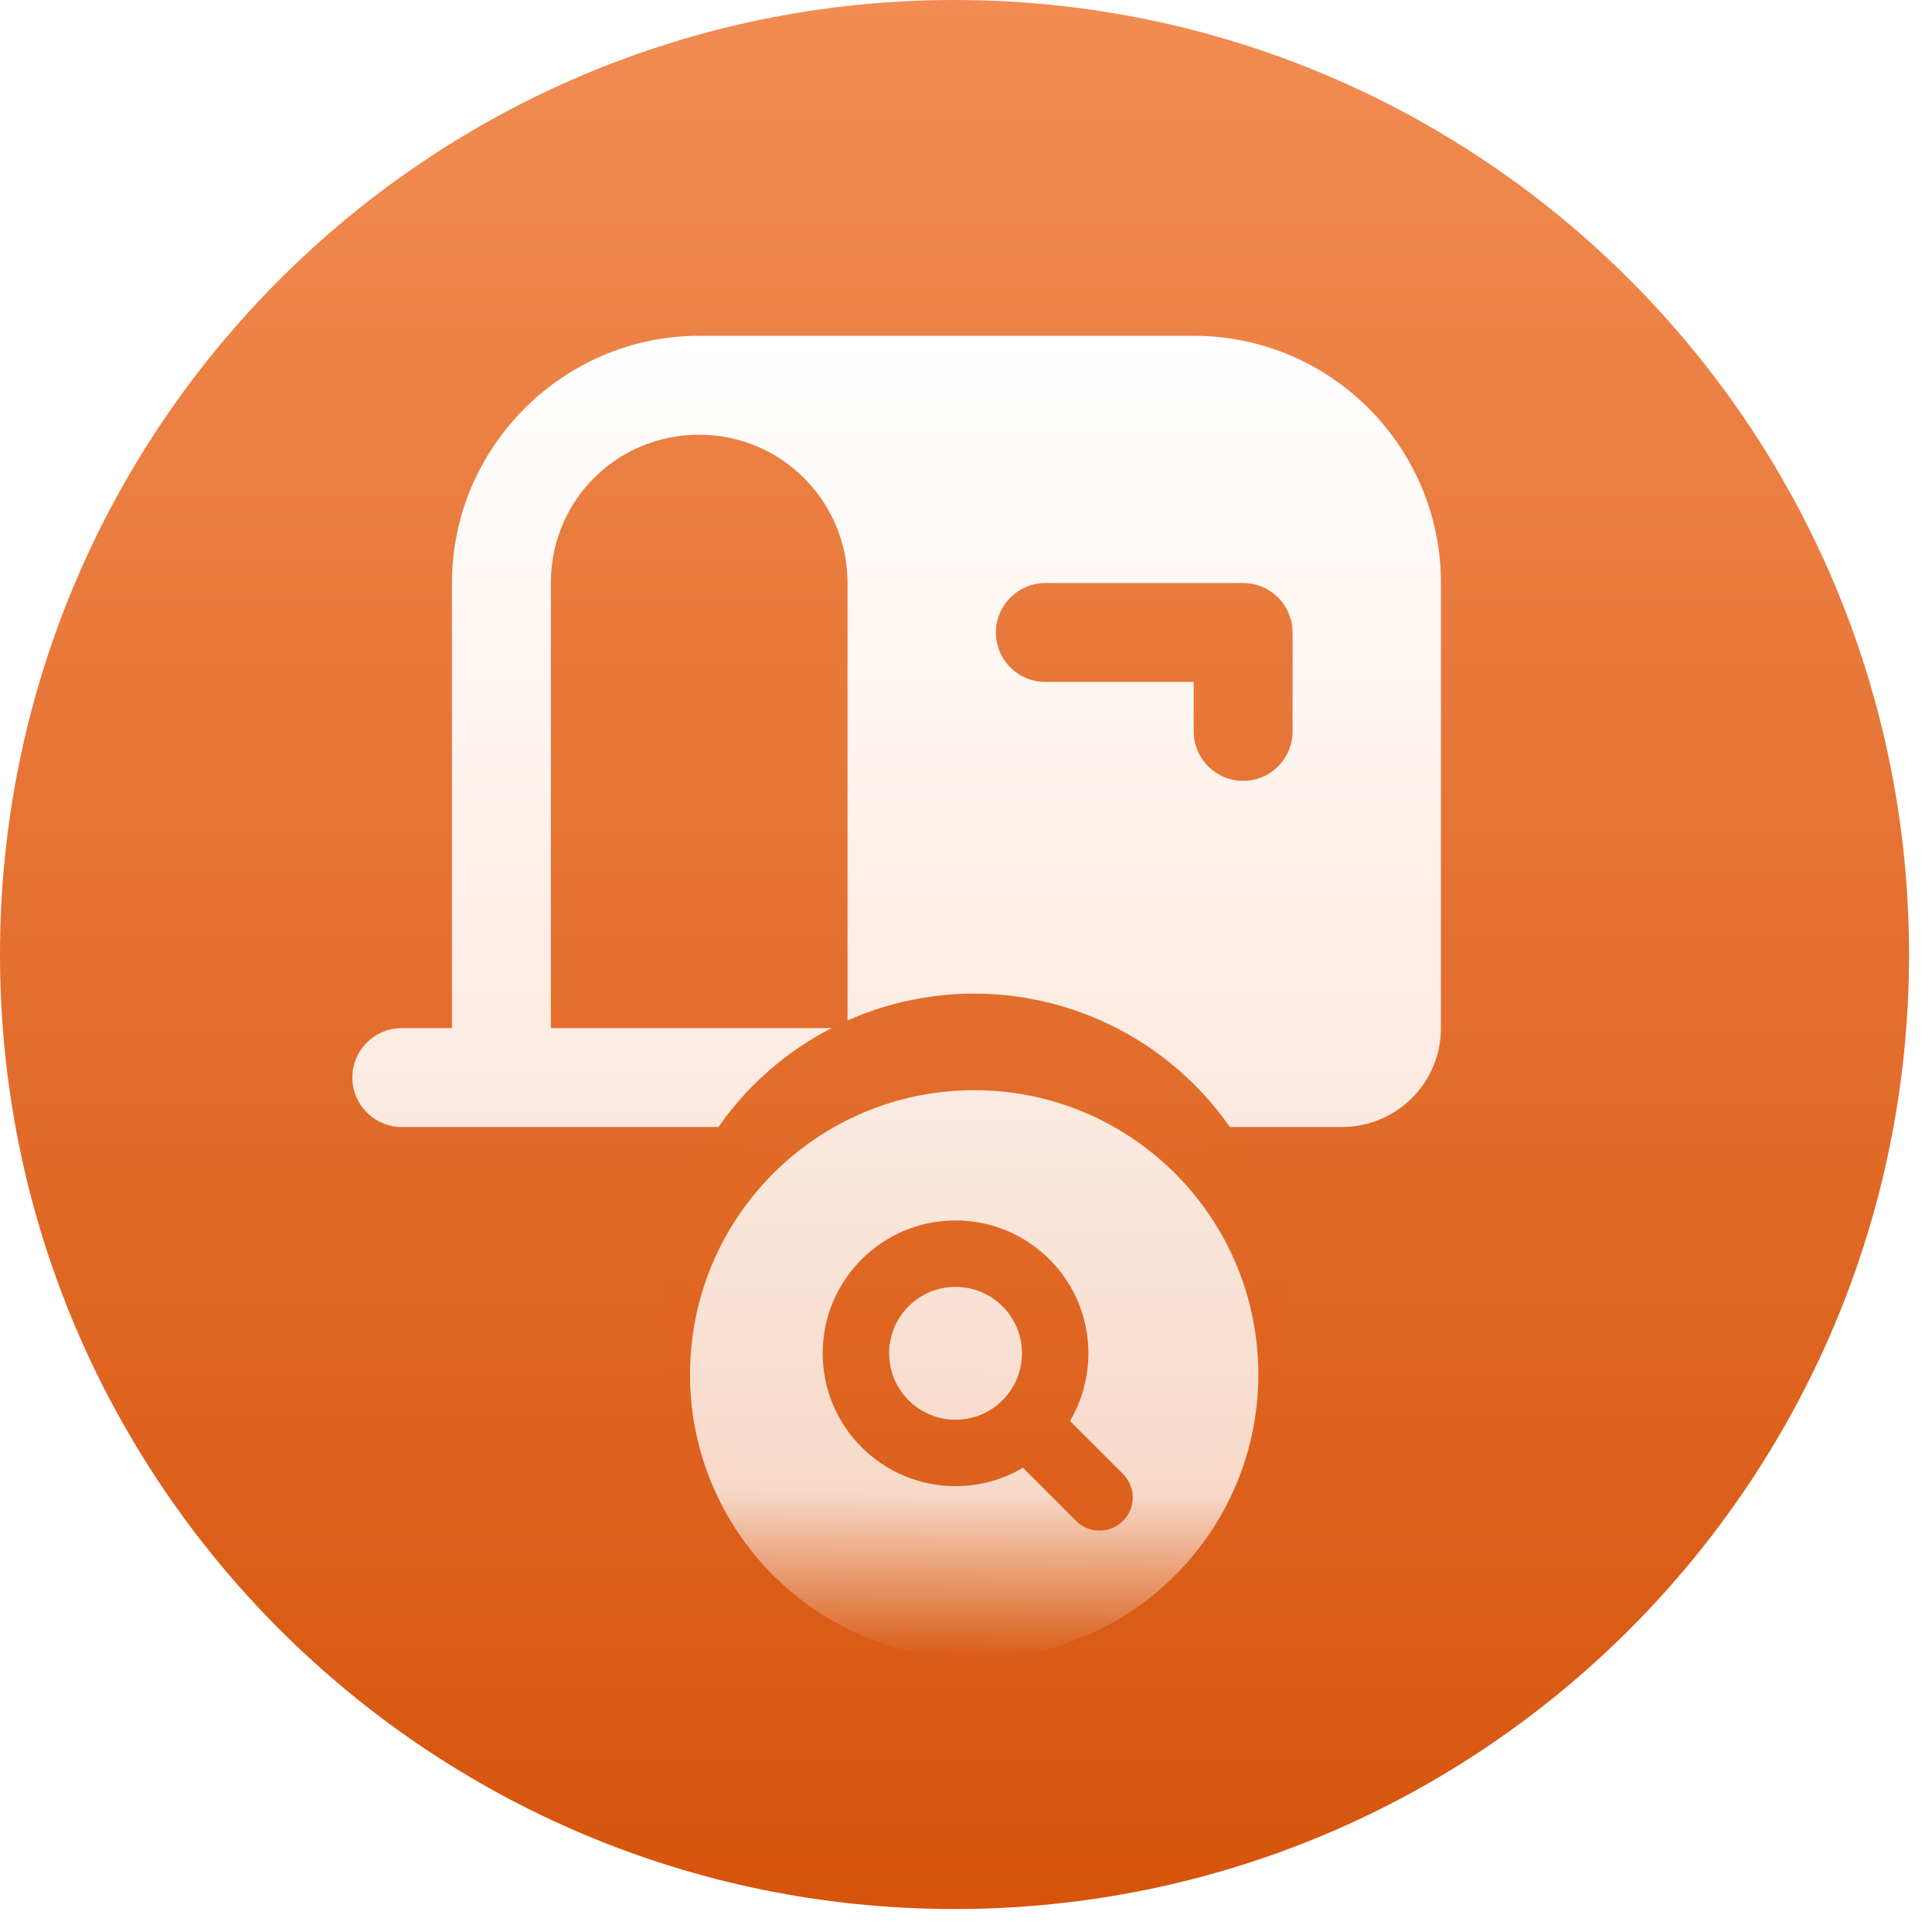 <svg width="70" height="70" viewBox="0 0 70 70" fill="none" xmlns="http://www.w3.org/2000/svg">
<path d="M69.168 34.584C69.168 15.484 53.684 0 34.584 0C15.484 0 0 15.484 0 34.584C0 53.684 15.484 69.168 34.584 69.168C53.684 69.168 69.168 53.684 69.168 34.584Z" fill="url(#paint0_linear_44_2)"/>
<g clip-path="url(#clip0_44_2)">
<g filter="url(#filter0_d_44_2)">
<path d="M25.333 10.167C20.407 10.167 16.375 14.199 16.375 19.125V35.25H14.583C13.937 35.241 13.336 35.58 13.01 36.138C12.685 36.697 12.685 37.387 13.01 37.945C13.336 38.503 13.937 38.842 14.583 38.833H30.708H48.625C50.605 38.833 52.208 37.23 52.208 35.25V19.125C52.208 14.178 48.197 10.167 43.25 10.167L25.333 10.167ZM25.333 13.75C28.302 13.75 30.708 16.156 30.708 19.125V35.25H19.958V19.125C19.958 16.136 22.344 13.75 25.333 13.75ZM37.875 19.125H45.042C46.031 19.125 46.833 19.928 46.833 20.917V24.5C46.833 25.489 46.031 26.292 45.042 26.292C44.053 26.292 43.25 25.489 43.25 24.5V22.708H37.875C36.886 22.708 36.083 21.906 36.083 20.917C36.083 19.928 36.886 19.125 37.875 19.125Z" fill="url(#paint1_linear_44_2)"/>
</g>
</g>
<g clip-path="url(#clip1_44_2)">
<circle cx="35.295" cy="47.295" r="10.795" fill="url(#paint2_linear_44_2)" stroke="url(#paint3_linear_44_2)"/>
<g filter="url(#filter1_d_44_2)">
<path fill-rule="evenodd" clip-rule="evenodd" d="M45.592 47.797C45.592 44.015 43.553 40.709 40.514 38.919H40.516C38.986 38.017 37.202 37.5 35.297 37.5C33.662 37.5 32.115 37.881 30.742 38.56C27.34 40.241 25 43.746 25 47.797C25 53.483 29.61 58.093 35.296 58.093C40.982 58.093 45.592 53.483 45.592 47.797ZM38.768 49.485C39.189 48.763 39.435 47.925 39.435 47.033C39.435 44.375 37.279 42.219 34.621 42.219C31.964 42.219 29.808 44.375 29.808 47.033C29.808 49.69 31.964 51.846 34.621 51.846C35.514 51.846 36.346 51.605 37.063 51.179L38.988 53.105C39.455 53.576 40.217 53.571 40.688 53.105C41.16 52.638 41.16 51.876 40.688 51.405L38.768 49.485ZM37.028 47.033C37.028 48.361 35.95 49.44 34.621 49.44C33.292 49.44 32.214 48.361 32.214 47.033C32.214 45.704 33.292 44.626 34.621 44.626C35.95 44.626 37.028 45.704 37.028 47.033Z" fill="url(#paint4_linear_44_2)"/>
</g>
</g>
<defs>
<filter id="filter0_d_44_2" x="8.766" y="8.167" width="47.442" height="36.667" filterUnits="userSpaceOnUse" color-interpolation-filters="sRGB">
<feFlood flood-opacity="0" result="BackgroundImageFix"/>
<feColorMatrix in="SourceAlpha" type="matrix" values="0 0 0 0 0 0 0 0 0 0 0 0 0 0 0 0 0 0 127 0" result="hardAlpha"/>
<feOffset dy="2"/>
<feGaussianBlur stdDeviation="2"/>
<feComposite in2="hardAlpha" operator="out"/>
<feColorMatrix type="matrix" values="0 0 0 0 0 0 0 0 0 0 0 0 0 0 0 0 0 0 0.2 0"/>
<feBlend mode="normal" in2="BackgroundImageFix" result="effect1_dropShadow_44_2"/>
<feBlend mode="normal" in="SourceGraphic" in2="effect1_dropShadow_44_2" result="shape"/>
</filter>
<filter id="filter1_d_44_2" x="21" y="35.5" width="28.592" height="28.593" filterUnits="userSpaceOnUse" color-interpolation-filters="sRGB">
<feFlood flood-opacity="0" result="BackgroundImageFix"/>
<feColorMatrix in="SourceAlpha" type="matrix" values="0 0 0 0 0 0 0 0 0 0 0 0 0 0 0 0 0 0 127 0" result="hardAlpha"/>
<feOffset dy="2"/>
<feGaussianBlur stdDeviation="2"/>
<feComposite in2="hardAlpha" operator="out"/>
<feColorMatrix type="matrix" values="0 0 0 0 0 0 0 0 0 0 0 0 0 0 0 0 0 0 0.2 0"/>
<feBlend mode="normal" in2="BackgroundImageFix" result="effect1_dropShadow_44_2"/>
<feBlend mode="normal" in="SourceGraphic" in2="effect1_dropShadow_44_2" result="shape"/>
</filter>
<linearGradient id="paint0_linear_44_2" x1="34.584" y1="-1e-06" x2="34.584" y2="69.168" gradientUnits="userSpaceOnUse">
<stop stop-color="#F28C53"/>
<stop offset="1" stop-color="#D6540C"/>
</linearGradient>
<linearGradient id="paint1_linear_44_2" x1="32.487" y1="10.167" x2="32.487" y2="38.834" gradientUnits="userSpaceOnUse">
<stop stop-color="white"/>
<stop offset="1" stop-color="#FBE9DF"/>
</linearGradient>
<linearGradient id="paint2_linear_44_2" x1="35.295" y1="37" x2="35.295" y2="57.59" gradientUnits="userSpaceOnUse">
<stop stop-color="#E36E2C"/>
<stop offset="1" stop-color="#DB5E18"/>
</linearGradient>
<linearGradient id="paint3_linear_44_2" x1="35.295" y1="37" x2="35.295" y2="57.59" gradientUnits="userSpaceOnUse">
<stop stop-color="#E36E2C"/>
<stop offset="1" stop-color="#DB5D17"/>
</linearGradient>
<linearGradient id="paint4_linear_44_2" x1="35.671" y1="17.02" x2="35.369" y2="58.094" gradientUnits="userSpaceOnUse">
<stop stop-color="white"/>
<stop offset="0.854" stop-color="white" stop-opacity="0.76"/>
<stop offset="1" stop-color="white" stop-opacity="0"/>
</linearGradient>
<clipPath id="clip0_44_2">
<rect width="43" height="43" fill="white" transform="translate(11 3)"/>
</clipPath>
<clipPath id="clip1_44_2">
<rect width="42" height="52" fill="white" transform="translate(14 10)"/>
</clipPath>
</defs>
</svg>
